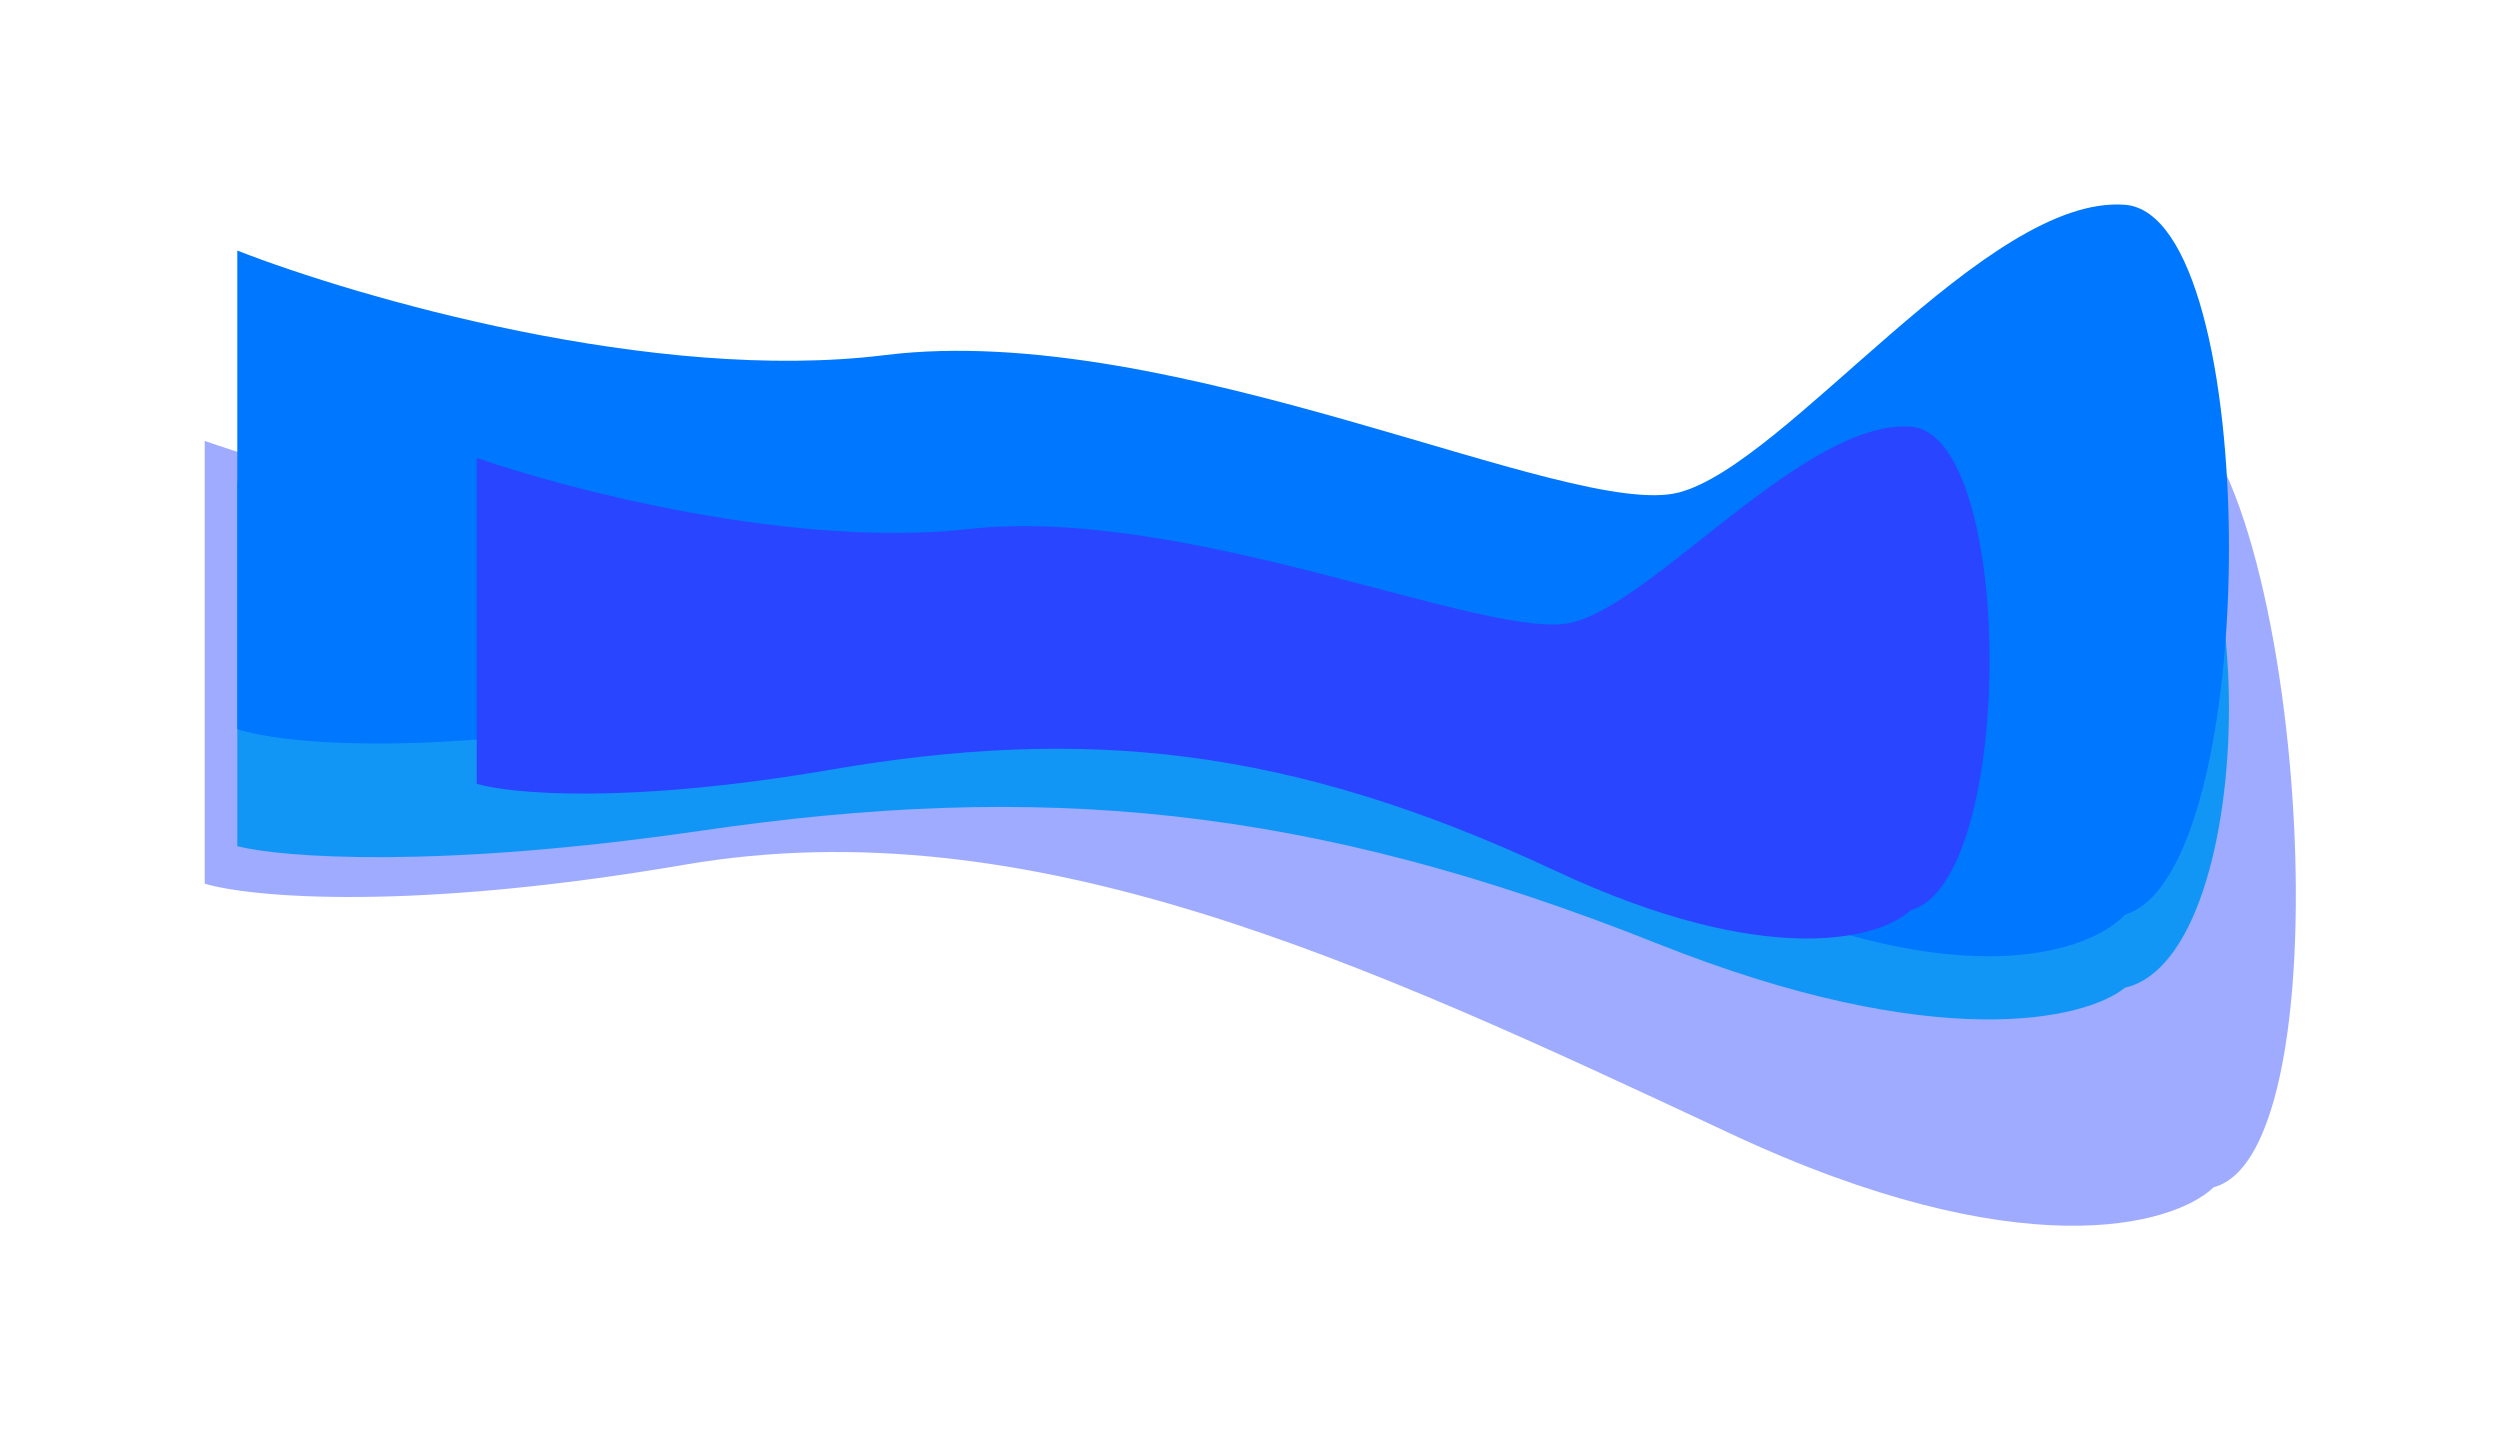 <?xml version="1.0" encoding="UTF-8"?> <svg xmlns="http://www.w3.org/2000/svg" width="2045" height="1170" viewBox="0 0 2045 1170" fill="none"><g clip-path="url(#clip0_179_26)"><g filter="url(#filter0_f_179_26)"><path d="M1355.26 771.685C1584.82 863.118 1706.21 833.959 1738.2 807.95C1851.65 782.006 1851.65 371.669 1738.2 365.075C1624.76 358.481 1462.03 526.986 1373.23 544.57C1284.42 562.153 959.49 436.507 723.87 458.852C535.38 476.728 292.17 422.831 194.12 393.648V692.195C229.71 701.23 355.61 711.316 574.49 679.374C848.1 639.445 1068.31 657.395 1355.26 771.685Z" fill="#00D9ED"></path></g><g opacity="0.45" filter="url(#filter1_f_179_26)"><path d="M1415.31 927.193C1652.39 1038.11 1777.74 1002.74 1810.79 971.188C1927.95 939.714 1879.24 334.013 1762.09 326.014C1644.93 318.015 1476.88 522.434 1385.16 543.765C1293.45 565.096 957.88 412.67 714.55 439.778C519.89 461.464 268.71 396.08 167.46 360.677V722.853C204.21 733.815 334.23 746.05 560.28 707.299C842.08 658.992 1117.48 787.844 1412.91 926.069L1415.31 927.193Z" fill="#2945FF"></path></g><g filter="url(#filter2_f_179_26)"><path d="M1355.26 700.662C1584.82 820.549 1706.21 782.316 1738.2 748.213C1851.65 714.195 1851.65 176.157 1738.2 167.51C1624.76 158.87 1462.03 379.811 1373.23 402.866C1284.42 425.921 959.49 261.173 723.87 290.472C535.38 313.912 292.17 243.241 194.12 204.976V596.434C229.71 608.281 355.61 621.506 574.49 579.622C848.1 527.268 1068.31 550.803 1355.26 700.662Z" fill="#0077FF"></path></g><g filter="url(#filter3_f_179_26)"><path d="M1271.95 712.149C1446.32 793.803 1538.52 767.762 1562.82 744.536C1649 721.366 1649 354.912 1562.82 349.024C1476.65 343.135 1353.05 493.62 1285.59 509.322C1218.14 525.025 971.32 412.816 792.35 432.772C649.17 448.736 464.43 400.603 389.95 374.541V641.16C416.99 649.229 512.62 658.236 678.88 629.71C886.71 594.051 1053.98 610.081 1271.95 712.149Z" fill="#2945FF"></path></g></g><defs><filter id="filter0_f_179_26" x="170.703" y="341.47" width="1676" height="515.846" filterUnits="userSpaceOnUse" color-interpolation-filters="sRGB"><feFlood flood-opacity="0" result="BackgroundImageFix"></feFlood><feBlend mode="normal" in="SourceGraphic" in2="BackgroundImageFix" result="shape"></feBlend><feGaussianBlur stdDeviation="11.708" result="effect1_foregroundBlur_179_26"></feGaussianBlur></filter><filter id="filter1_f_179_26" x="0.793" y="159.119" width="2043.87" height="1010.21" filterUnits="userSpaceOnUse" color-interpolation-filters="sRGB"><feFlood flood-opacity="0" result="BackgroundImageFix"></feFlood><feBlend mode="normal" in="SourceGraphic" in2="BackgroundImageFix" result="shape"></feBlend><feGaussianBlur stdDeviation="83.333" result="effect1_foregroundBlur_179_26"></feGaussianBlur></filter><filter id="filter2_f_179_26" x="27.453" y="0.597" width="1962.5" height="948.307" filterUnits="userSpaceOnUse" color-interpolation-filters="sRGB"><feFlood flood-opacity="0" result="BackgroundImageFix"></feFlood><feBlend mode="normal" in="SourceGraphic" in2="BackgroundImageFix" result="shape"></feBlend><feGaussianBlur stdDeviation="83.333" result="effect1_foregroundBlur_179_26"></feGaussianBlur></filter><filter id="filter3_f_179_26" x="160.116" y="119.022" width="1697.17" height="878.521" filterUnits="userSpaceOnUse" color-interpolation-filters="sRGB"><feFlood flood-opacity="0" result="BackgroundImageFix"></feFlood><feBlend mode="normal" in="SourceGraphic" in2="BackgroundImageFix" result="shape"></feBlend><feGaussianBlur stdDeviation="114.917" result="effect1_foregroundBlur_179_26"></feGaussianBlur></filter><clipPath id="clip0_179_26"><rect width="2045" height="1170" fill="white" transform="matrix(-1 0 0 -1 2045 1170)"></rect></clipPath></defs></svg> 